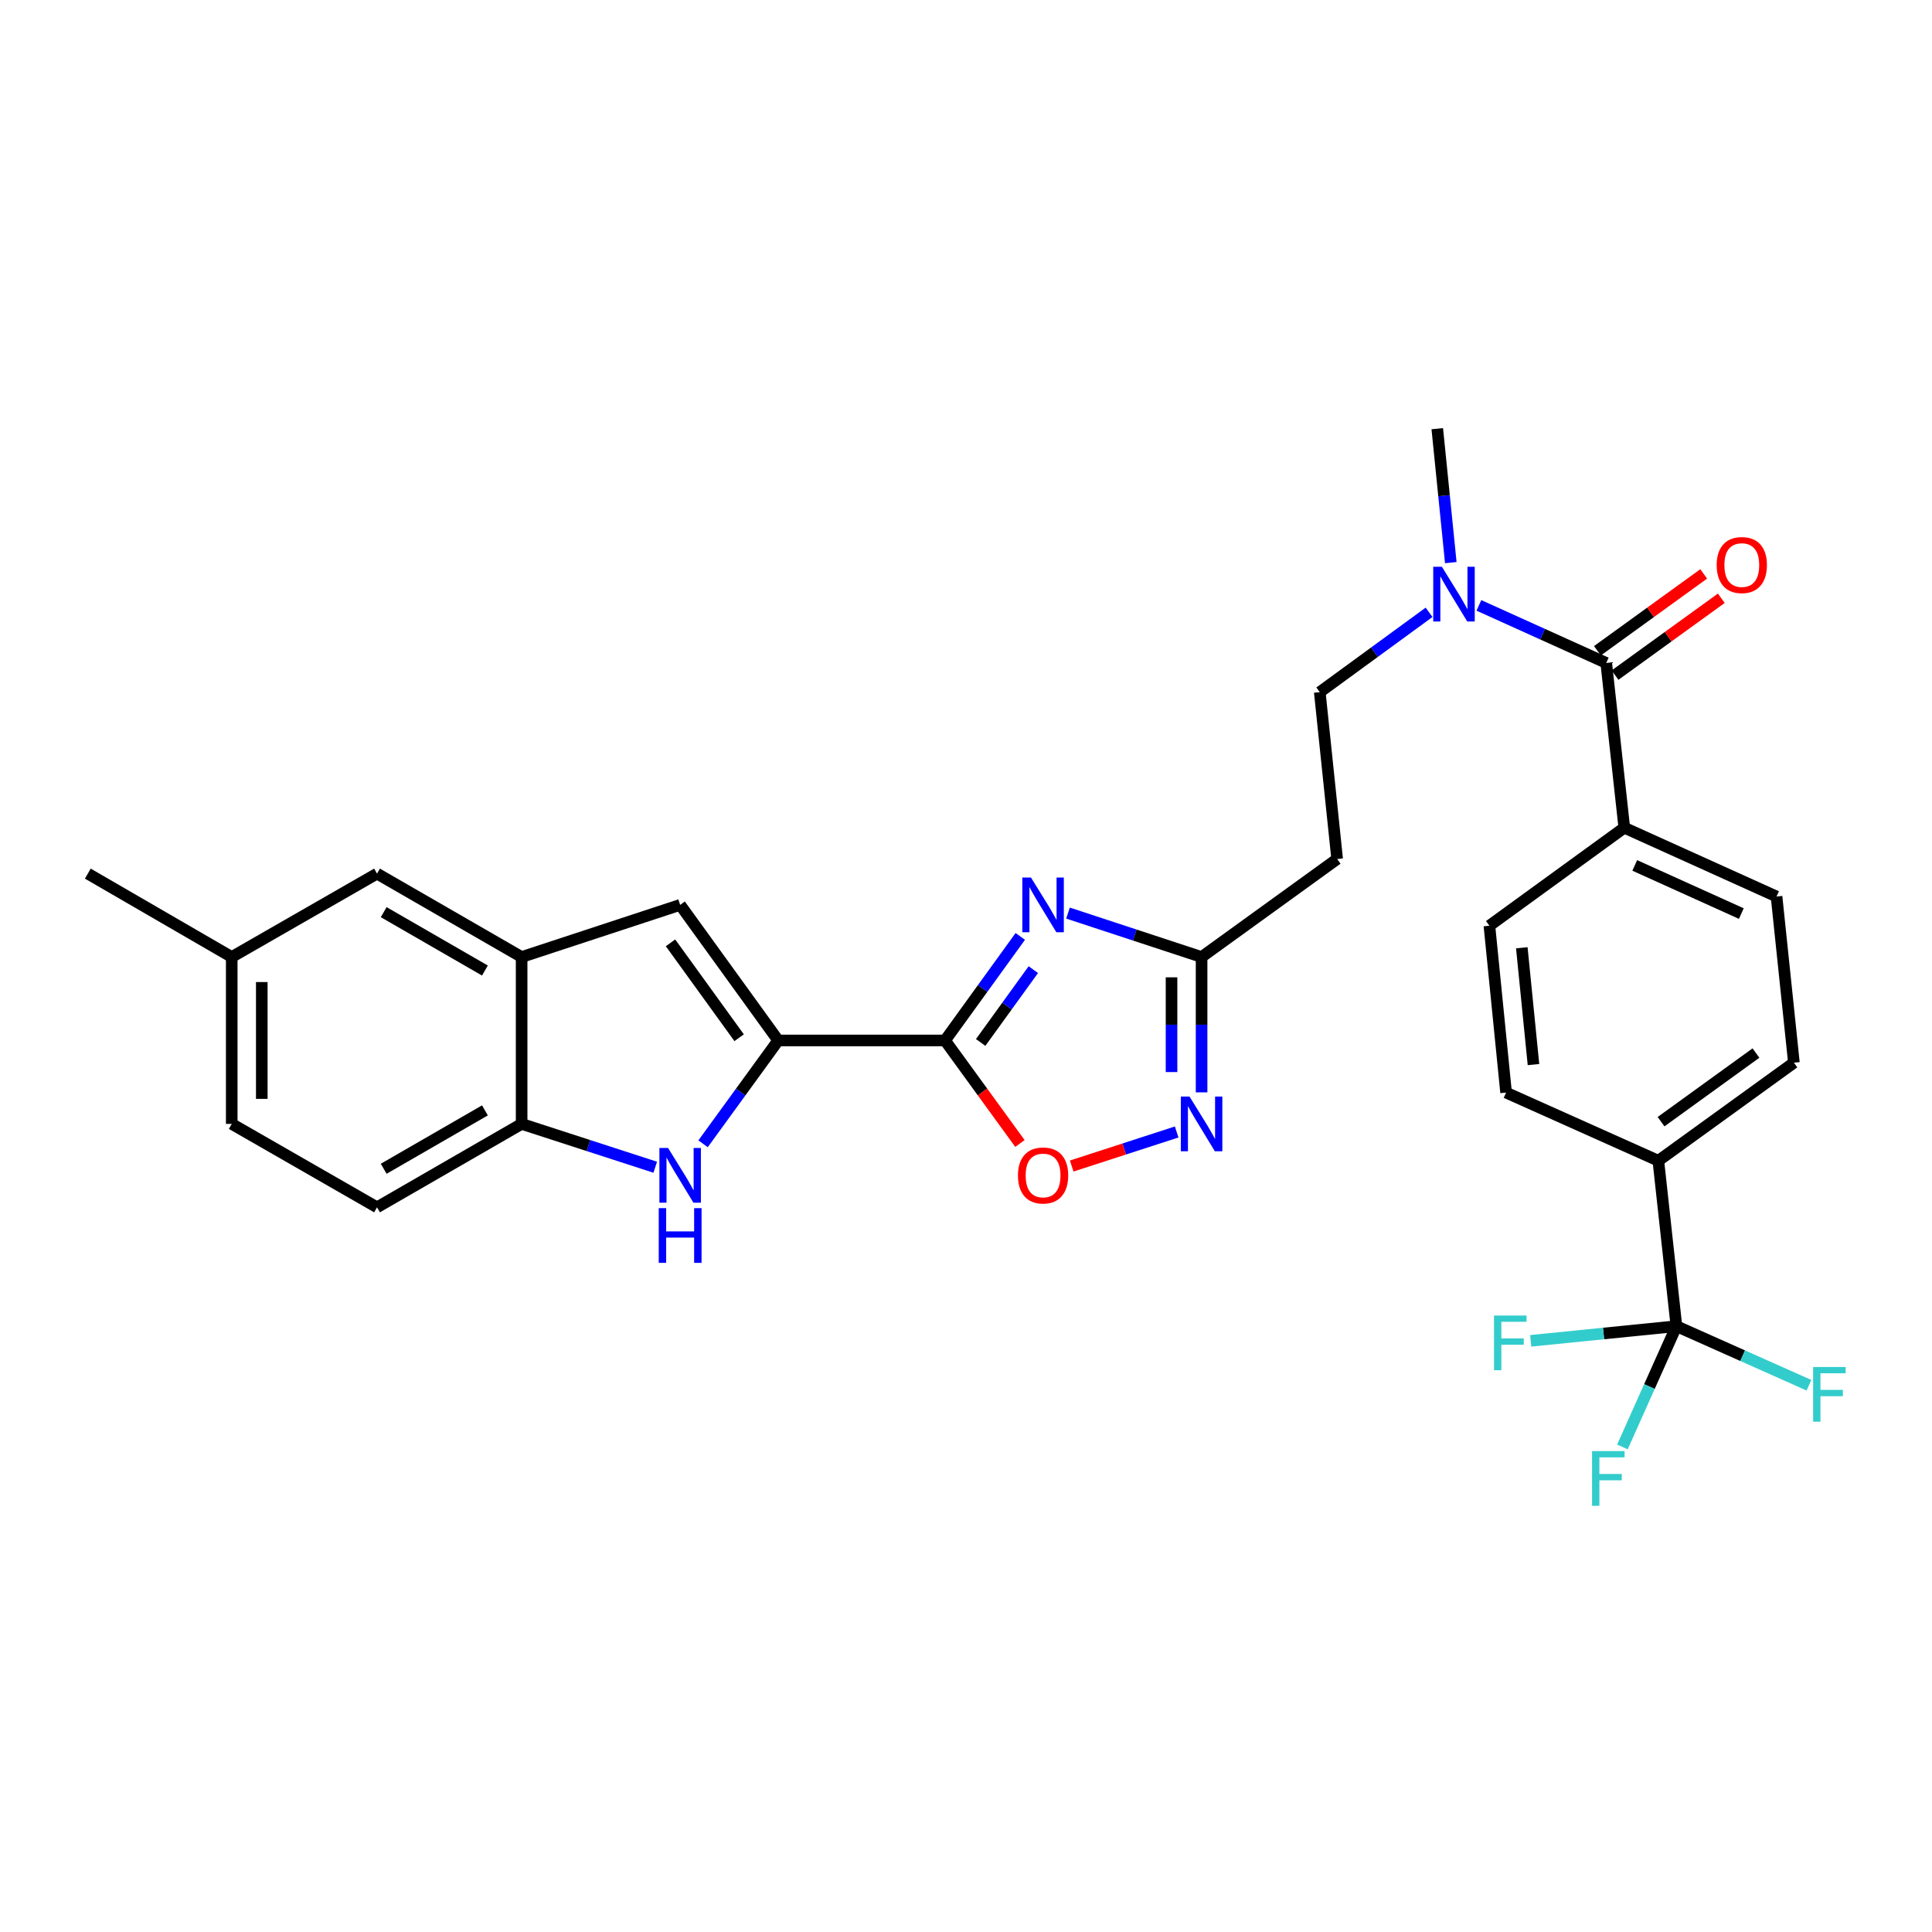 <?xml version='1.0' encoding='iso-8859-1'?>
<svg version='1.1' baseProfile='full'
              xmlns='http://www.w3.org/2000/svg'
                      xmlns:rdkit='http://www.rdkit.org/xml'
                      xmlns:xlink='http://www.w3.org/1999/xlink'
                  xml:space='preserve'
width='1000px' height='1000px' viewBox='0 0 1000 1000'>
<!-- END OF HEADER -->
<rect style='opacity:1.0;fill:#FFFFFF;stroke:none' width='1000' height='1000' x='0' y='0'> </rect>
<path class='bond-0' d='M 489.148,538.539 L 508.619,511.616' style='fill:none;fill-rule:evenodd;stroke:#000000;stroke-width:6px;stroke-linecap:butt;stroke-linejoin:miter;stroke-opacity:1' />
<path class='bond-0' d='M 508.619,511.616 L 528.089,484.693' style='fill:none;fill-rule:evenodd;stroke:#0000FF;stroke-width:6px;stroke-linecap:butt;stroke-linejoin:miter;stroke-opacity:1' />
<path class='bond-0' d='M 507.592,539.577 L 521.222,520.73' style='fill:none;fill-rule:evenodd;stroke:#000000;stroke-width:6px;stroke-linecap:butt;stroke-linejoin:miter;stroke-opacity:1' />
<path class='bond-0' d='M 521.222,520.73 L 534.851,501.884' style='fill:none;fill-rule:evenodd;stroke:#0000FF;stroke-width:6px;stroke-linecap:butt;stroke-linejoin:miter;stroke-opacity:1' />
<path class='bond-1' d='M 489.148,538.539 L 402.792,538.539' style='fill:none;fill-rule:evenodd;stroke:#000000;stroke-width:6px;stroke-linecap:butt;stroke-linejoin:miter;stroke-opacity:1' />
<path class='bond-5' d='M 489.148,538.539 L 508.532,565.2' style='fill:none;fill-rule:evenodd;stroke:#000000;stroke-width:6px;stroke-linecap:butt;stroke-linejoin:miter;stroke-opacity:1' />
<path class='bond-5' d='M 508.532,565.2 L 527.915,591.862' style='fill:none;fill-rule:evenodd;stroke:#FF0000;stroke-width:6px;stroke-linecap:butt;stroke-linejoin:miter;stroke-opacity:1' />
<path class='bond-4' d='M 552.794,472.61 L 587.367,483.982' style='fill:none;fill-rule:evenodd;stroke:#0000FF;stroke-width:6px;stroke-linecap:butt;stroke-linejoin:miter;stroke-opacity:1' />
<path class='bond-4' d='M 587.367,483.982 L 621.939,495.353' style='fill:none;fill-rule:evenodd;stroke:#000000;stroke-width:6px;stroke-linecap:butt;stroke-linejoin:miter;stroke-opacity:1' />
<path class='bond-2' d='M 402.792,538.539 L 383.351,565.28' style='fill:none;fill-rule:evenodd;stroke:#000000;stroke-width:6px;stroke-linecap:butt;stroke-linejoin:miter;stroke-opacity:1' />
<path class='bond-2' d='M 383.351,565.28 L 363.909,592.022' style='fill:none;fill-rule:evenodd;stroke:#0000FF;stroke-width:6px;stroke-linecap:butt;stroke-linejoin:miter;stroke-opacity:1' />
<path class='bond-6' d='M 402.792,538.539 L 352.045,468.368' style='fill:none;fill-rule:evenodd;stroke:#000000;stroke-width:6px;stroke-linecap:butt;stroke-linejoin:miter;stroke-opacity:1' />
<path class='bond-6' d='M 382.577,537.128 L 347.054,488.008' style='fill:none;fill-rule:evenodd;stroke:#000000;stroke-width:6px;stroke-linecap:butt;stroke-linejoin:miter;stroke-opacity:1' />
<path class='bond-10' d='M 339.149,604.156 L 304.571,592.941' style='fill:none;fill-rule:evenodd;stroke:#0000FF;stroke-width:6px;stroke-linecap:butt;stroke-linejoin:miter;stroke-opacity:1' />
<path class='bond-10' d='M 304.571,592.941 L 269.993,581.726' style='fill:none;fill-rule:evenodd;stroke:#000000;stroke-width:6px;stroke-linecap:butt;stroke-linejoin:miter;stroke-opacity:1' />
<path class='bond-3' d='M 609.043,585.909 L 581.878,594.721' style='fill:none;fill-rule:evenodd;stroke:#0000FF;stroke-width:6px;stroke-linecap:butt;stroke-linejoin:miter;stroke-opacity:1' />
<path class='bond-3' d='M 581.878,594.721 L 554.713,603.533' style='fill:none;fill-rule:evenodd;stroke:#FF0000;stroke-width:6px;stroke-linecap:butt;stroke-linejoin:miter;stroke-opacity:1' />
<path class='bond-30' d='M 621.939,565.406 L 621.939,530.379' style='fill:none;fill-rule:evenodd;stroke:#0000FF;stroke-width:6px;stroke-linecap:butt;stroke-linejoin:miter;stroke-opacity:1' />
<path class='bond-30' d='M 621.939,530.379 L 621.939,495.353' style='fill:none;fill-rule:evenodd;stroke:#000000;stroke-width:6px;stroke-linecap:butt;stroke-linejoin:miter;stroke-opacity:1' />
<path class='bond-30' d='M 606.386,554.898 L 606.386,530.379' style='fill:none;fill-rule:evenodd;stroke:#0000FF;stroke-width:6px;stroke-linecap:butt;stroke-linejoin:miter;stroke-opacity:1' />
<path class='bond-30' d='M 606.386,530.379 L 606.386,505.861' style='fill:none;fill-rule:evenodd;stroke:#000000;stroke-width:6px;stroke-linecap:butt;stroke-linejoin:miter;stroke-opacity:1' />
<path class='bond-11' d='M 621.939,495.353 L 692.11,444.623' style='fill:none;fill-rule:evenodd;stroke:#000000;stroke-width:6px;stroke-linecap:butt;stroke-linejoin:miter;stroke-opacity:1' />
<path class='bond-9' d='M 352.045,468.368 L 269.993,495.353' style='fill:none;fill-rule:evenodd;stroke:#000000;stroke-width:6px;stroke-linecap:butt;stroke-linejoin:miter;stroke-opacity:1' />
<path class='bond-7' d='M 867.716,686.425 L 858.35,600.796' style='fill:none;fill-rule:evenodd;stroke:#000000;stroke-width:6px;stroke-linecap:butt;stroke-linejoin:miter;stroke-opacity:1' />
<path class='bond-23' d='M 867.716,686.425 L 853.739,717.677' style='fill:none;fill-rule:evenodd;stroke:#000000;stroke-width:6px;stroke-linecap:butt;stroke-linejoin:miter;stroke-opacity:1' />
<path class='bond-23' d='M 853.739,717.677 L 839.761,748.928' style='fill:none;fill-rule:evenodd;stroke:#33CCCC;stroke-width:6px;stroke-linecap:butt;stroke-linejoin:miter;stroke-opacity:1' />
<path class='bond-24' d='M 867.716,686.425 L 830.006,690.218' style='fill:none;fill-rule:evenodd;stroke:#000000;stroke-width:6px;stroke-linecap:butt;stroke-linejoin:miter;stroke-opacity:1' />
<path class='bond-24' d='M 830.006,690.218 L 792.296,694.011' style='fill:none;fill-rule:evenodd;stroke:#33CCCC;stroke-width:6px;stroke-linecap:butt;stroke-linejoin:miter;stroke-opacity:1' />
<path class='bond-25' d='M 867.716,686.425 L 902.01,701.711' style='fill:none;fill-rule:evenodd;stroke:#000000;stroke-width:6px;stroke-linecap:butt;stroke-linejoin:miter;stroke-opacity:1' />
<path class='bond-25' d='M 902.01,701.711 L 936.304,716.996' style='fill:none;fill-rule:evenodd;stroke:#33CCCC;stroke-width:6px;stroke-linecap:butt;stroke-linejoin:miter;stroke-opacity:1' />
<path class='bond-8' d='M 831.382,343.137 L 798.431,328.244' style='fill:none;fill-rule:evenodd;stroke:#000000;stroke-width:6px;stroke-linecap:butt;stroke-linejoin:miter;stroke-opacity:1' />
<path class='bond-8' d='M 798.431,328.244 L 765.48,313.352' style='fill:none;fill-rule:evenodd;stroke:#0000FF;stroke-width:6px;stroke-linecap:butt;stroke-linejoin:miter;stroke-opacity:1' />
<path class='bond-14' d='M 831.382,343.137 L 840.731,428.422' style='fill:none;fill-rule:evenodd;stroke:#000000;stroke-width:6px;stroke-linecap:butt;stroke-linejoin:miter;stroke-opacity:1' />
<path class='bond-16' d='M 835.939,349.439 L 863.442,329.549' style='fill:none;fill-rule:evenodd;stroke:#000000;stroke-width:6px;stroke-linecap:butt;stroke-linejoin:miter;stroke-opacity:1' />
<path class='bond-16' d='M 863.442,329.549 L 890.946,309.659' style='fill:none;fill-rule:evenodd;stroke:#FF0000;stroke-width:6px;stroke-linecap:butt;stroke-linejoin:miter;stroke-opacity:1' />
<path class='bond-16' d='M 826.825,336.836 L 854.328,316.946' style='fill:none;fill-rule:evenodd;stroke:#000000;stroke-width:6px;stroke-linecap:butt;stroke-linejoin:miter;stroke-opacity:1' />
<path class='bond-16' d='M 854.328,316.946 L 881.831,297.056' style='fill:none;fill-rule:evenodd;stroke:#FF0000;stroke-width:6px;stroke-linecap:butt;stroke-linejoin:miter;stroke-opacity:1' />
<path class='bond-15' d='M 269.993,495.353 L 195.147,452.184' style='fill:none;fill-rule:evenodd;stroke:#000000;stroke-width:6px;stroke-linecap:butt;stroke-linejoin:miter;stroke-opacity:1' />
<path class='bond-15' d='M 250.995,502.35 L 198.603,472.132' style='fill:none;fill-rule:evenodd;stroke:#000000;stroke-width:6px;stroke-linecap:butt;stroke-linejoin:miter;stroke-opacity:1' />
<path class='bond-31' d='M 269.993,495.353 L 269.993,581.726' style='fill:none;fill-rule:evenodd;stroke:#000000;stroke-width:6px;stroke-linecap:butt;stroke-linejoin:miter;stroke-opacity:1' />
<path class='bond-18' d='M 269.993,581.726 L 195.147,624.903' style='fill:none;fill-rule:evenodd;stroke:#000000;stroke-width:6px;stroke-linecap:butt;stroke-linejoin:miter;stroke-opacity:1' />
<path class='bond-18' d='M 250.994,574.73 L 198.602,604.954' style='fill:none;fill-rule:evenodd;stroke:#000000;stroke-width:6px;stroke-linecap:butt;stroke-linejoin:miter;stroke-opacity:1' />
<path class='bond-17' d='M 692.11,444.623 L 683.107,358.25' style='fill:none;fill-rule:evenodd;stroke:#000000;stroke-width:6px;stroke-linecap:butt;stroke-linejoin:miter;stroke-opacity:1' />
<path class='bond-12' d='M 739.688,316.933 L 711.397,337.592' style='fill:none;fill-rule:evenodd;stroke:#0000FF;stroke-width:6px;stroke-linecap:butt;stroke-linejoin:miter;stroke-opacity:1' />
<path class='bond-12' d='M 711.397,337.592 L 683.107,358.25' style='fill:none;fill-rule:evenodd;stroke:#000000;stroke-width:6px;stroke-linecap:butt;stroke-linejoin:miter;stroke-opacity:1' />
<path class='bond-28' d='M 750.931,291.208 L 747.43,256.545' style='fill:none;fill-rule:evenodd;stroke:#0000FF;stroke-width:6px;stroke-linecap:butt;stroke-linejoin:miter;stroke-opacity:1' />
<path class='bond-28' d='M 747.43,256.545 L 743.929,221.882' style='fill:none;fill-rule:evenodd;stroke:#000000;stroke-width:6px;stroke-linecap:butt;stroke-linejoin:miter;stroke-opacity:1' />
<path class='bond-13' d='M 858.35,600.796 L 928.521,550.049' style='fill:none;fill-rule:evenodd;stroke:#000000;stroke-width:6px;stroke-linecap:butt;stroke-linejoin:miter;stroke-opacity:1' />
<path class='bond-13' d='M 859.761,580.581 L 908.881,545.058' style='fill:none;fill-rule:evenodd;stroke:#000000;stroke-width:6px;stroke-linecap:butt;stroke-linejoin:miter;stroke-opacity:1' />
<path class='bond-33' d='M 858.35,600.796 L 779.546,565.524' style='fill:none;fill-rule:evenodd;stroke:#000000;stroke-width:6px;stroke-linecap:butt;stroke-linejoin:miter;stroke-opacity:1' />
<path class='bond-21' d='M 840.731,428.422 L 770.914,479.151' style='fill:none;fill-rule:evenodd;stroke:#000000;stroke-width:6px;stroke-linecap:butt;stroke-linejoin:miter;stroke-opacity:1' />
<path class='bond-22' d='M 840.731,428.422 L 919.535,464.039' style='fill:none;fill-rule:evenodd;stroke:#000000;stroke-width:6px;stroke-linecap:butt;stroke-linejoin:miter;stroke-opacity:1' />
<path class='bond-22' d='M 846.146,447.937 L 901.309,472.869' style='fill:none;fill-rule:evenodd;stroke:#000000;stroke-width:6px;stroke-linecap:butt;stroke-linejoin:miter;stroke-opacity:1' />
<path class='bond-26' d='M 195.147,452.184 L 119.946,495.353' style='fill:none;fill-rule:evenodd;stroke:#000000;stroke-width:6px;stroke-linecap:butt;stroke-linejoin:miter;stroke-opacity:1' />
<path class='bond-27' d='M 195.147,624.903 L 119.946,581.726' style='fill:none;fill-rule:evenodd;stroke:#000000;stroke-width:6px;stroke-linecap:butt;stroke-linejoin:miter;stroke-opacity:1' />
<path class='bond-19' d='M 928.521,550.049 L 919.535,464.039' style='fill:none;fill-rule:evenodd;stroke:#000000;stroke-width:6px;stroke-linecap:butt;stroke-linejoin:miter;stroke-opacity:1' />
<path class='bond-20' d='M 779.546,565.524 L 770.914,479.151' style='fill:none;fill-rule:evenodd;stroke:#000000;stroke-width:6px;stroke-linecap:butt;stroke-linejoin:miter;stroke-opacity:1' />
<path class='bond-20' d='M 793.728,551.022 L 787.685,490.561' style='fill:none;fill-rule:evenodd;stroke:#000000;stroke-width:6px;stroke-linecap:butt;stroke-linejoin:miter;stroke-opacity:1' />
<path class='bond-29' d='M 119.946,495.353 L 45.455,452.184' style='fill:none;fill-rule:evenodd;stroke:#000000;stroke-width:6px;stroke-linecap:butt;stroke-linejoin:miter;stroke-opacity:1' />
<path class='bond-32' d='M 119.946,495.353 L 119.946,581.726' style='fill:none;fill-rule:evenodd;stroke:#000000;stroke-width:6px;stroke-linecap:butt;stroke-linejoin:miter;stroke-opacity:1' />
<path class='bond-32' d='M 135.5,508.309 L 135.5,568.77' style='fill:none;fill-rule:evenodd;stroke:#000000;stroke-width:6px;stroke-linecap:butt;stroke-linejoin:miter;stroke-opacity:1' />
<path  class='atom-1' d='M 533.635 454.208
L 542.915 469.208
Q 543.835 470.688, 545.315 473.368
Q 546.795 476.048, 546.875 476.208
L 546.875 454.208
L 550.635 454.208
L 550.635 482.528
L 546.755 482.528
L 536.795 466.128
Q 535.635 464.208, 534.395 462.008
Q 533.195 459.808, 532.835 459.128
L 532.835 482.528
L 529.155 482.528
L 529.155 454.208
L 533.635 454.208
' fill='#0000FF'/>
<path  class='atom-3' d='M 345.785 594.179
L 355.065 609.179
Q 355.985 610.659, 357.465 613.339
Q 358.945 616.019, 359.025 616.179
L 359.025 594.179
L 362.785 594.179
L 362.785 622.499
L 358.905 622.499
L 348.945 606.099
Q 347.785 604.179, 346.545 601.979
Q 345.345 599.779, 344.985 599.099
L 344.985 622.499
L 341.305 622.499
L 341.305 594.179
L 345.785 594.179
' fill='#0000FF'/>
<path  class='atom-3' d='M 340.965 625.331
L 344.805 625.331
L 344.805 637.371
L 359.285 637.371
L 359.285 625.331
L 363.125 625.331
L 363.125 653.651
L 359.285 653.651
L 359.285 640.571
L 344.805 640.571
L 344.805 653.651
L 340.965 653.651
L 340.965 625.331
' fill='#0000FF'/>
<path  class='atom-4' d='M 615.679 567.566
L 624.959 582.566
Q 625.879 584.046, 627.359 586.726
Q 628.839 589.406, 628.919 589.566
L 628.919 567.566
L 632.679 567.566
L 632.679 595.886
L 628.799 595.886
L 618.839 579.486
Q 617.679 577.566, 616.439 575.366
Q 615.239 573.166, 614.879 572.486
L 614.879 595.886
L 611.199 595.886
L 611.199 567.566
L 615.679 567.566
' fill='#0000FF'/>
<path  class='atom-6' d='M 526.895 608.419
Q 526.895 601.619, 530.255 597.819
Q 533.615 594.019, 539.895 594.019
Q 546.175 594.019, 549.535 597.819
Q 552.895 601.619, 552.895 608.419
Q 552.895 615.299, 549.495 619.219
Q 546.095 623.099, 539.895 623.099
Q 533.655 623.099, 530.255 619.219
Q 526.895 615.339, 526.895 608.419
M 539.895 619.899
Q 544.215 619.899, 546.535 617.019
Q 548.895 614.099, 548.895 608.419
Q 548.895 602.859, 546.535 600.059
Q 544.215 597.219, 539.895 597.219
Q 535.575 597.219, 533.215 600.019
Q 530.895 602.819, 530.895 608.419
Q 530.895 614.139, 533.215 617.019
Q 535.575 619.899, 539.895 619.899
' fill='#FF0000'/>
<path  class='atom-13' d='M 746.318 293.36
L 755.598 308.36
Q 756.518 309.84, 757.998 312.52
Q 759.478 315.2, 759.558 315.36
L 759.558 293.36
L 763.318 293.36
L 763.318 321.68
L 759.438 321.68
L 749.478 305.28
Q 748.318 303.36, 747.078 301.16
Q 745.878 298.96, 745.518 298.28
L 745.518 321.68
L 741.838 321.68
L 741.838 293.36
L 746.318 293.36
' fill='#0000FF'/>
<path  class='atom-17' d='M 888.553 292.47
Q 888.553 285.67, 891.913 281.87
Q 895.273 278.07, 901.553 278.07
Q 907.833 278.07, 911.193 281.87
Q 914.553 285.67, 914.553 292.47
Q 914.553 299.35, 911.153 303.27
Q 907.753 307.15, 901.553 307.15
Q 895.313 307.15, 891.913 303.27
Q 888.553 299.39, 888.553 292.47
M 901.553 303.95
Q 905.873 303.95, 908.193 301.07
Q 910.553 298.15, 910.553 292.47
Q 910.553 286.91, 908.193 284.11
Q 905.873 281.27, 901.553 281.27
Q 897.233 281.27, 894.873 284.07
Q 892.553 286.87, 892.553 292.47
Q 892.553 298.19, 894.873 301.07
Q 897.233 303.95, 901.553 303.95
' fill='#FF0000'/>
<path  class='atom-24' d='M 824.042 751.086
L 840.882 751.086
L 840.882 754.326
L 827.842 754.326
L 827.842 762.926
L 839.442 762.926
L 839.442 766.206
L 827.842 766.206
L 827.842 779.406
L 824.042 779.406
L 824.042 751.086
' fill='#33CCCC'/>
<path  class='atom-25' d='M 773.295 680.915
L 790.135 680.915
L 790.135 684.155
L 777.095 684.155
L 777.095 692.755
L 788.695 692.755
L 788.695 696.035
L 777.095 696.035
L 777.095 709.235
L 773.295 709.235
L 773.295 680.915
' fill='#33CCCC'/>
<path  class='atom-26' d='M 938.471 707.554
L 955.311 707.554
L 955.311 710.794
L 942.271 710.794
L 942.271 719.394
L 953.871 719.394
L 953.871 722.674
L 942.271 722.674
L 942.271 735.874
L 938.471 735.874
L 938.471 707.554
' fill='#33CCCC'/>
</svg>
